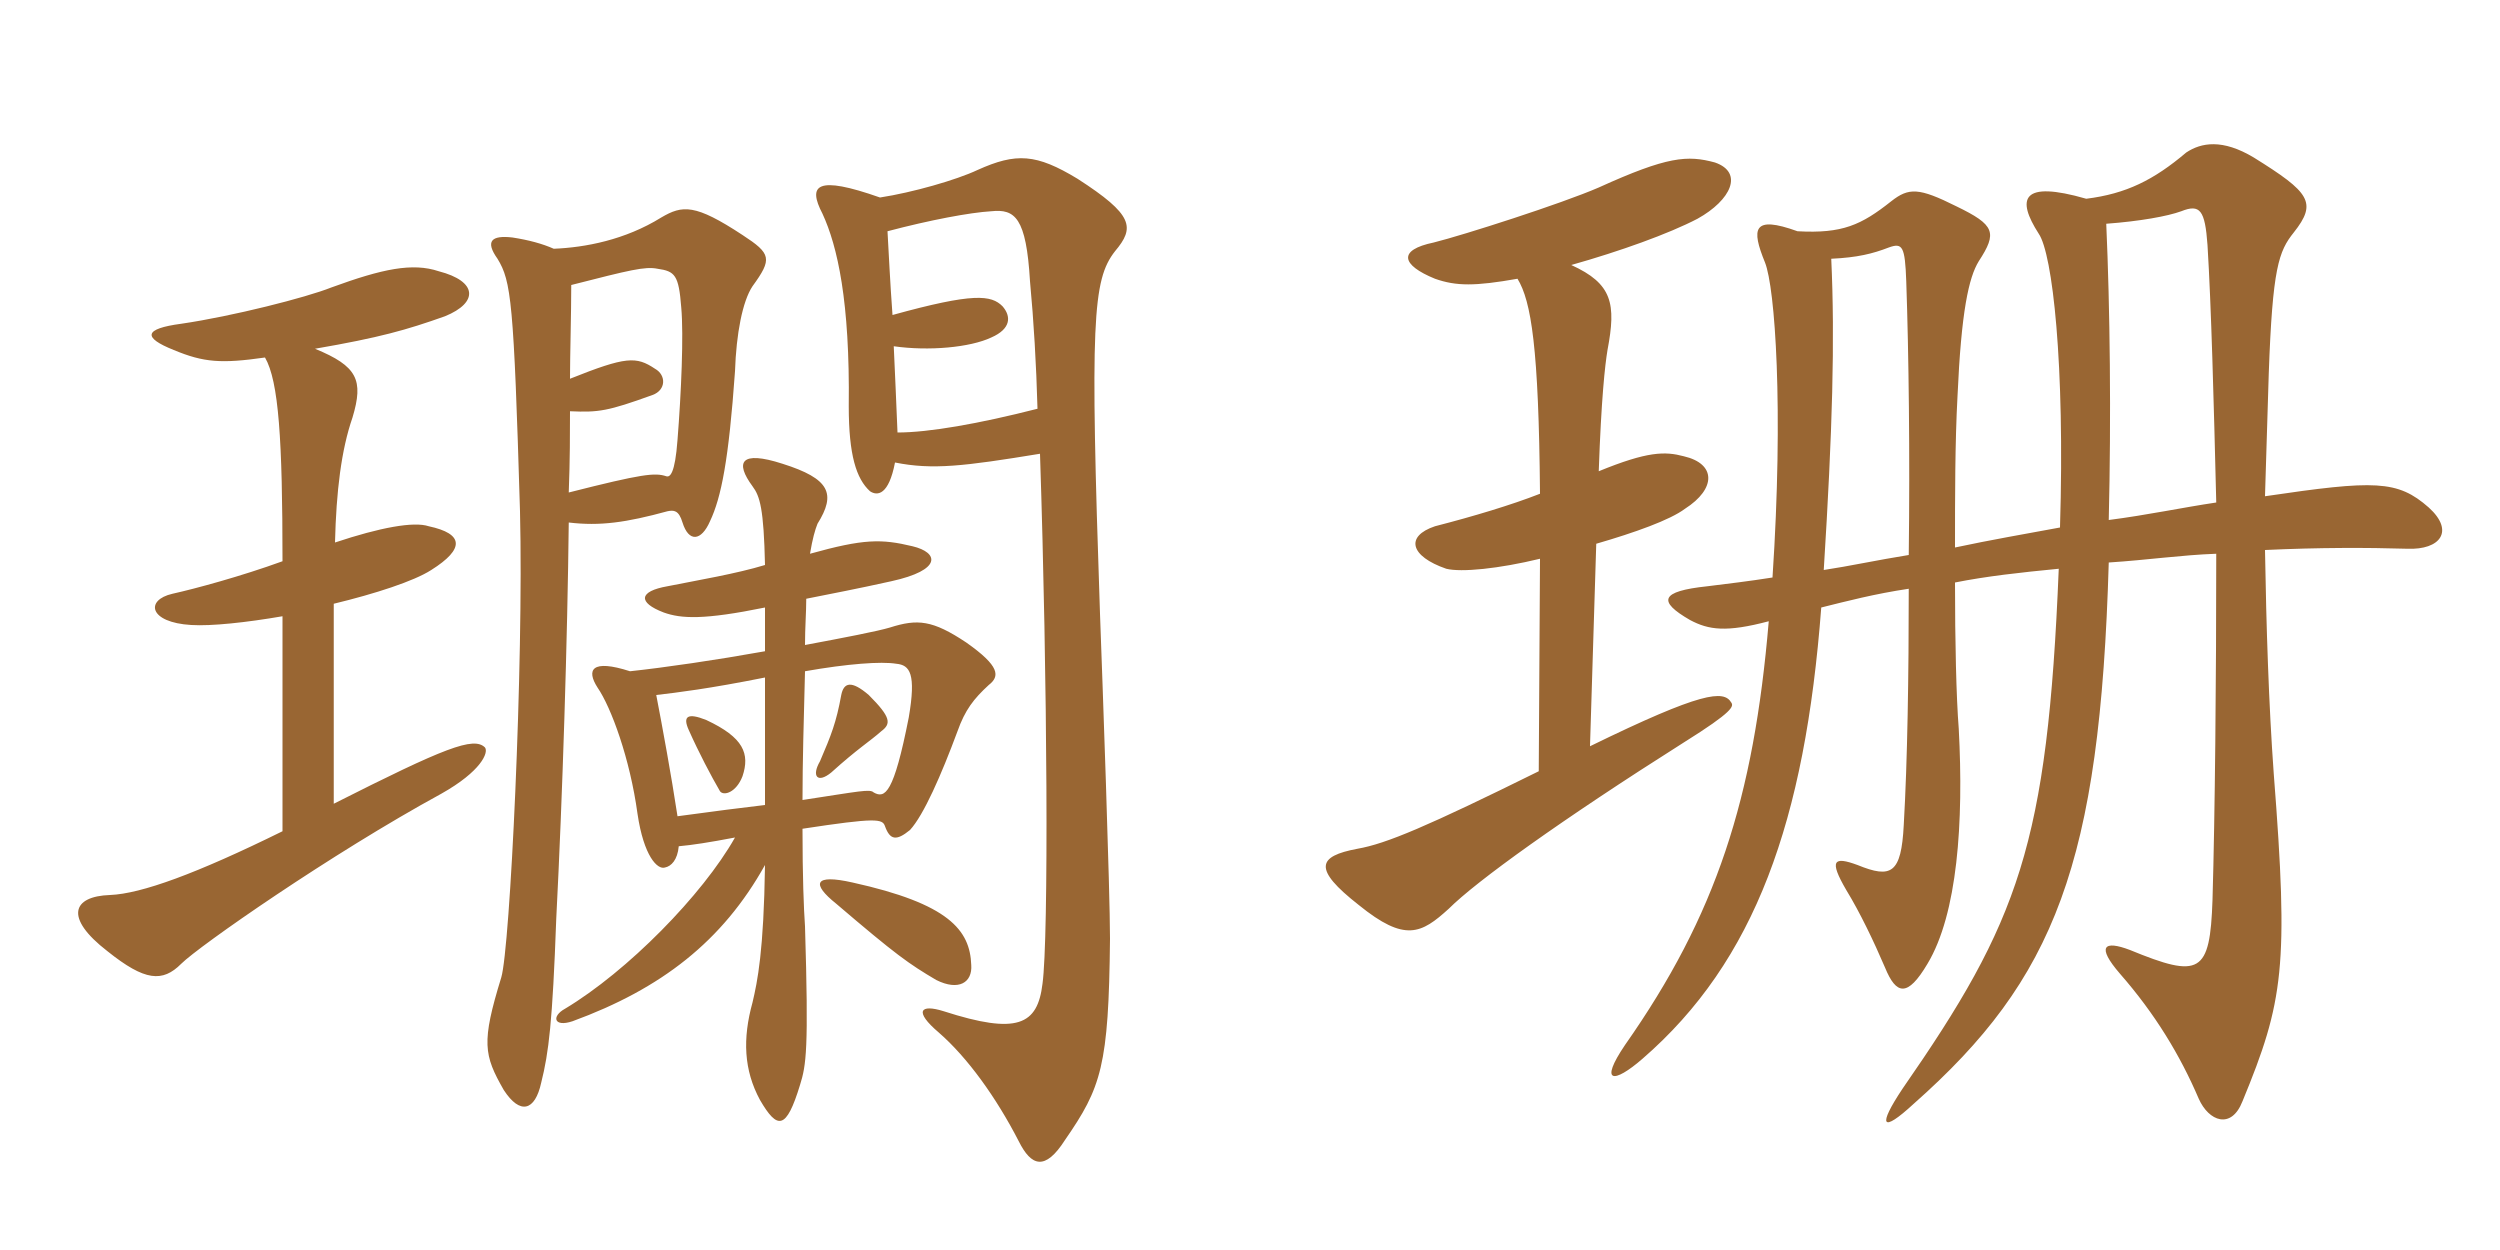 <svg xmlns="http://www.w3.org/2000/svg" xmlns:xlink="http://www.w3.org/1999/xlink" width="300" height="150"><path fill="#996633" padding="10" d="M89.10 93.15C90 90.45 89.25 88.50 84.75 86.40C82.50 85.50 81.90 85.95 82.65 87.60C83.85 90.30 85.35 93.15 86.40 94.95C86.85 95.55 88.35 95.10 89.10 93.15ZM105.75 87.75C106.95 86.85 106.95 86.10 104.25 83.40C102.15 81.60 101.25 81.90 100.95 83.40C100.35 86.70 99.75 88.20 98.40 91.35C97.35 93.15 98.10 94.05 99.75 92.70C102.90 89.85 104.40 88.95 105.75 87.75ZM116.55 115.80C116.40 111.60 113.85 108.45 102.30 105.90C97.65 104.85 97.35 106.05 100.35 108.45C107.55 114.60 109.05 115.65 112.35 117.60C115.05 118.95 116.70 117.90 116.55 115.80ZM91.80 96.60C89.25 96.90 85.65 97.35 81.30 97.95C80.55 93 79.50 87.30 78.75 83.40C81.30 83.10 85.05 82.65 91.80 81.30C91.80 85.65 91.80 90.60 91.80 96.60ZM96.60 80.55C101.70 79.65 105.75 79.35 107.55 79.65C109.20 79.80 109.95 80.85 109.05 86.10C107.25 95.25 106.20 95.85 104.85 95.10C104.40 94.65 103.20 94.95 96.30 96C96.30 91.50 96.45 86.40 96.60 80.55ZM91.80 72.90C91.80 74.55 91.80 76.20 91.80 78.15C85.95 79.20 79.80 80.10 75.60 80.55C70.95 79.05 70.35 80.40 71.70 82.50C73.35 84.90 75.60 91.05 76.50 97.65C77.25 102.75 78.90 104.40 79.80 104.10C80.55 103.95 81.30 103.20 81.45 101.55C83.10 101.40 85.05 101.10 88.20 100.50C84.30 107.40 75.30 116.55 67.80 121.05C66.15 121.95 66.45 123.30 68.70 122.55C79.35 118.65 86.70 112.95 91.80 103.80C91.65 114.15 90.90 117.75 90.30 120.30C89.10 124.65 89.25 128.40 91.20 132C93.30 135.60 94.35 135.60 96 130.20C96.75 127.80 97.05 126 96.60 111.15C96.45 109.05 96.30 105.15 96.30 99.45C105.15 98.10 105.90 98.25 106.20 99.15C106.80 100.80 107.55 100.95 109.20 99.60C110.85 97.80 112.95 93 114.90 87.75C115.80 85.20 116.85 83.85 118.65 82.20C120 81.15 120 79.95 115.95 77.10C111.90 74.40 110.10 74.25 106.80 75.30C105.30 75.75 101.40 76.50 96.60 77.40C96.60 75.30 96.75 73.50 96.75 71.85C99.75 71.25 102.90 70.65 106.95 69.75C113.10 68.40 112.65 66.30 109.50 65.55C105.75 64.65 103.65 64.65 97.20 66.45C97.50 64.65 97.80 63.60 98.10 62.85C100.35 59.25 99.60 57.45 93.90 55.65C88.80 54 88.20 55.50 90.30 58.35C91.20 59.55 91.65 61.05 91.80 67.80C88.35 68.85 83.85 69.60 80.10 70.35C76.65 70.95 76.50 72.30 79.65 73.50C81.75 74.25 84.45 74.40 91.80 72.90ZM107.40 55.50C111.90 56.40 115.65 55.95 124.80 54.45C125.70 81.75 125.85 112.50 125.10 118.05C124.50 123 122.10 124.20 113.25 121.35C110.40 120.45 109.65 121.35 112.65 123.90C116.10 126.90 119.55 131.70 122.25 136.95C123.75 139.95 125.40 140.55 127.80 136.80C132.15 130.50 133.05 127.95 133.20 112.65C133.20 106.95 132.30 81.75 132 73.65C130.80 38.55 131.10 33.60 133.80 30.15C136.20 27.30 136.05 25.80 129.30 21.45C124.35 18.45 121.95 18.30 117.30 20.40C114.75 21.60 109.50 23.10 105.60 23.70C97.95 21 96.90 22.20 98.70 25.65C100.50 29.55 102 36.15 101.85 48.75C101.85 54.60 102.75 57.45 104.40 58.95C105.30 59.55 106.65 59.40 107.40 55.50ZM107.10 37.80C106.80 33.75 106.65 30.30 106.50 27.75C111.60 26.40 116.40 25.50 118.95 25.35C121.80 25.05 123.15 26.10 123.60 33.75C124.05 38.55 124.35 43.65 124.50 49.05C117.45 50.85 111.45 51.90 107.70 51.90C107.55 48.30 107.40 44.70 107.25 41.55C111.45 42.15 116.40 41.70 118.95 40.50C121.35 39.45 121.35 37.95 120.30 36.75C118.95 35.40 116.85 35.10 107.10 37.80ZM68.25 59.10C68.40 55.20 68.40 51.90 68.40 49.35C71.85 49.50 72.90 49.35 78.30 47.40C79.95 46.80 79.95 45 78.60 44.25C76.35 42.75 75.15 42.75 68.40 45.45C68.40 42.75 68.55 37.65 68.55 34.20C75.60 32.40 77.40 31.95 78.90 32.25C81 32.55 81.45 33 81.75 36.90C82.05 40.20 81.75 47.10 81.30 52.80C81 56.85 80.40 57.30 79.95 57.15C78.60 56.70 77.10 56.85 68.25 59.10ZM66.45 29.85C65.10 29.25 63.45 28.80 61.50 28.50C58.95 28.20 58.20 28.95 59.70 31.05C61.35 33.75 61.65 36.15 62.40 61.35C62.85 79.80 61.20 113.85 60.15 117.30C57.75 125.10 58.05 126.60 60.45 130.80C62.40 133.80 64.20 133.35 64.95 129.90C65.85 126.30 66.30 122.70 66.75 110.25C67.50 95.70 68.10 76.50 68.25 62.70C72 63.15 75.15 62.70 80.10 61.35C80.85 61.20 81.45 61.20 81.90 62.70C82.65 65.10 84.15 64.95 85.20 62.55C86.55 59.70 87.45 55.20 88.20 44.55C88.35 40.05 89.10 36.15 90.30 34.35C92.70 31.05 92.55 30.45 89.10 28.20C83.40 24.45 81.90 24.60 79.35 26.10C75 28.80 70.20 29.70 66.45 29.85ZM37.80 41.85C45.60 40.50 48.75 39.60 53.40 37.95C57.45 36.30 57.30 33.75 52.65 32.55C49.50 31.50 45.90 32.25 39.75 34.50C36.75 35.70 27.90 37.95 21.75 38.85C17.25 39.45 17.10 40.50 20.85 42C24.45 43.50 26.55 43.65 31.80 42.90C33.45 45.75 33.90 52.80 33.90 67.35C28.95 69.15 23.40 70.65 20.70 71.25C17.40 72 17.85 74.70 22.95 75C25.35 75.15 29.55 74.70 33.90 73.95L33.90 99.75C23.55 104.85 16.95 107.25 13.20 107.40C8.70 107.55 7.65 110.10 12.90 114.15C17.40 117.75 19.50 117.90 21.75 115.65C23.85 113.55 39.75 102.45 52.95 95.25C57.75 92.55 58.65 90.30 58.20 89.70C56.85 88.35 53.40 89.70 40.05 96.45L40.05 72.45C45 71.25 49.65 69.75 51.75 68.40C55.80 65.85 55.65 64.05 51.45 63.15C49.65 62.55 45.60 63.30 40.20 65.10C40.35 58.95 40.95 54 42.30 50.10C43.65 45.60 42.90 43.95 37.80 41.85ZM207.75 84.30C206.85 82.80 204.30 82.95 190.80 89.55L191.55 65.25C196.20 63.90 200.40 62.40 202.20 61.05C205.95 58.65 205.95 55.65 202.05 54.75C199.80 54.15 197.70 54.15 191.85 56.55C192.15 47.85 192.60 43.80 192.90 42C193.95 36.45 193.50 34.05 188.55 31.80C194.40 30.15 200.25 28.05 203.70 26.25C207.75 24 209.25 20.70 205.80 19.50C202.50 18.60 200.10 18.75 191.85 22.50C187.35 24.45 175.65 28.20 172.05 29.10C167.70 30 168.15 31.80 172.20 33.45C174.75 34.35 177 34.35 182.10 33.45C183.75 36.15 184.65 41.70 184.80 59.25C181.35 60.60 176.85 61.95 172.20 63.15C168.60 64.35 169.20 66.75 173.55 68.25C175.35 68.70 179.85 68.25 184.80 67.05L184.65 92.55C171.30 99.15 166.35 101.25 162.90 101.85C158.10 102.75 157.50 104.25 163.05 108.60C168.60 113.10 170.55 112.05 173.85 109.05C177.15 105.75 187.35 98.40 202.05 89.10C208.05 85.35 208.05 84.75 207.75 84.30ZM291.45 60.90C287.70 57.60 285 57.60 271.80 59.55C271.95 54.45 272.10 49.50 272.25 44.85C272.70 32.10 273.45 30.15 275.25 27.90C278.10 24.30 277.20 23.10 270.45 18.90C266.70 16.65 264.15 17.10 262.35 18.30C258.45 21.60 255.15 23.25 250.35 23.85C242.55 21.60 241.95 23.85 244.65 28.05C246.30 30.45 247.80 43.65 247.20 63.30C243.15 64.05 238.80 64.80 234.60 65.70C234.60 59.55 234.60 53.10 234.90 47.55C235.35 37.35 236.25 33.30 237.45 31.35C239.70 27.90 239.40 27 234.75 24.75C230.25 22.50 229.05 22.50 226.95 24.15C223.35 27 221.10 28.05 215.70 27.75C210.30 25.80 210.15 27.45 211.80 31.50C213 34.50 214.05 48.90 212.70 69.30C209.85 69.75 207.30 70.05 204.90 70.35C199.20 70.95 198.90 72.15 202.80 74.40C205.05 75.60 207.15 75.90 212.25 74.55C210.45 95.85 205.95 109.80 195 125.40C191.85 130.05 193.65 130.05 197.10 127.05C210.60 115.35 216.60 98.55 218.55 72.90C221.55 72.15 225 71.25 229.05 70.65C229.05 81 228.90 91.20 228.45 99C228.15 104.85 226.95 105.45 222.90 103.80C220.05 102.75 219.45 103.20 221.55 106.80C223.20 109.50 224.85 112.95 226.20 116.10C227.55 119.40 228.90 119.70 231.30 115.65C234.90 109.65 235.65 98.70 235.05 87.45C234.75 83.70 234.60 76.95 234.60 69.90C238.35 69.15 242.40 68.70 247.05 68.25C245.70 101.40 242.25 110.55 228.30 130.65C225.30 135.15 225.75 136.05 229.65 132.45C246.60 117.45 252 103.65 253.05 67.50C257.70 67.20 261.75 66.60 265.95 66.45C265.95 81.60 265.80 97.65 265.50 108C265.20 116.85 264 117.45 255.60 114C252.45 112.80 251.55 113.55 254.40 116.85C258.60 121.65 261.60 126.60 263.85 131.85C265.05 134.55 267.75 135.60 269.10 132.15C274.05 120.15 274.65 115.95 272.85 92.85C272.25 84.60 271.95 75.15 271.80 66C278.25 65.70 283.95 65.70 288.90 65.85C292.80 66 294.60 63.75 291.45 60.90ZM265.95 60.30C261.90 60.90 257.70 61.80 253.05 62.40C253.35 49.95 253.20 37.05 252.75 26.85C256.80 26.55 260.10 25.95 261.75 25.35C264 24.45 264.60 25.20 264.90 29.40C265.35 36.75 265.65 48 265.95 60.30ZM229.05 66.60C225.30 67.20 221.85 67.95 218.85 68.40C219.90 51.60 220.20 40.80 219.75 31.05C222.90 30.90 224.70 30.45 226.65 29.70C228.30 29.10 228.60 29.55 228.75 33.75C229.05 42.45 229.20 54.60 229.05 66.60Z"/></svg>